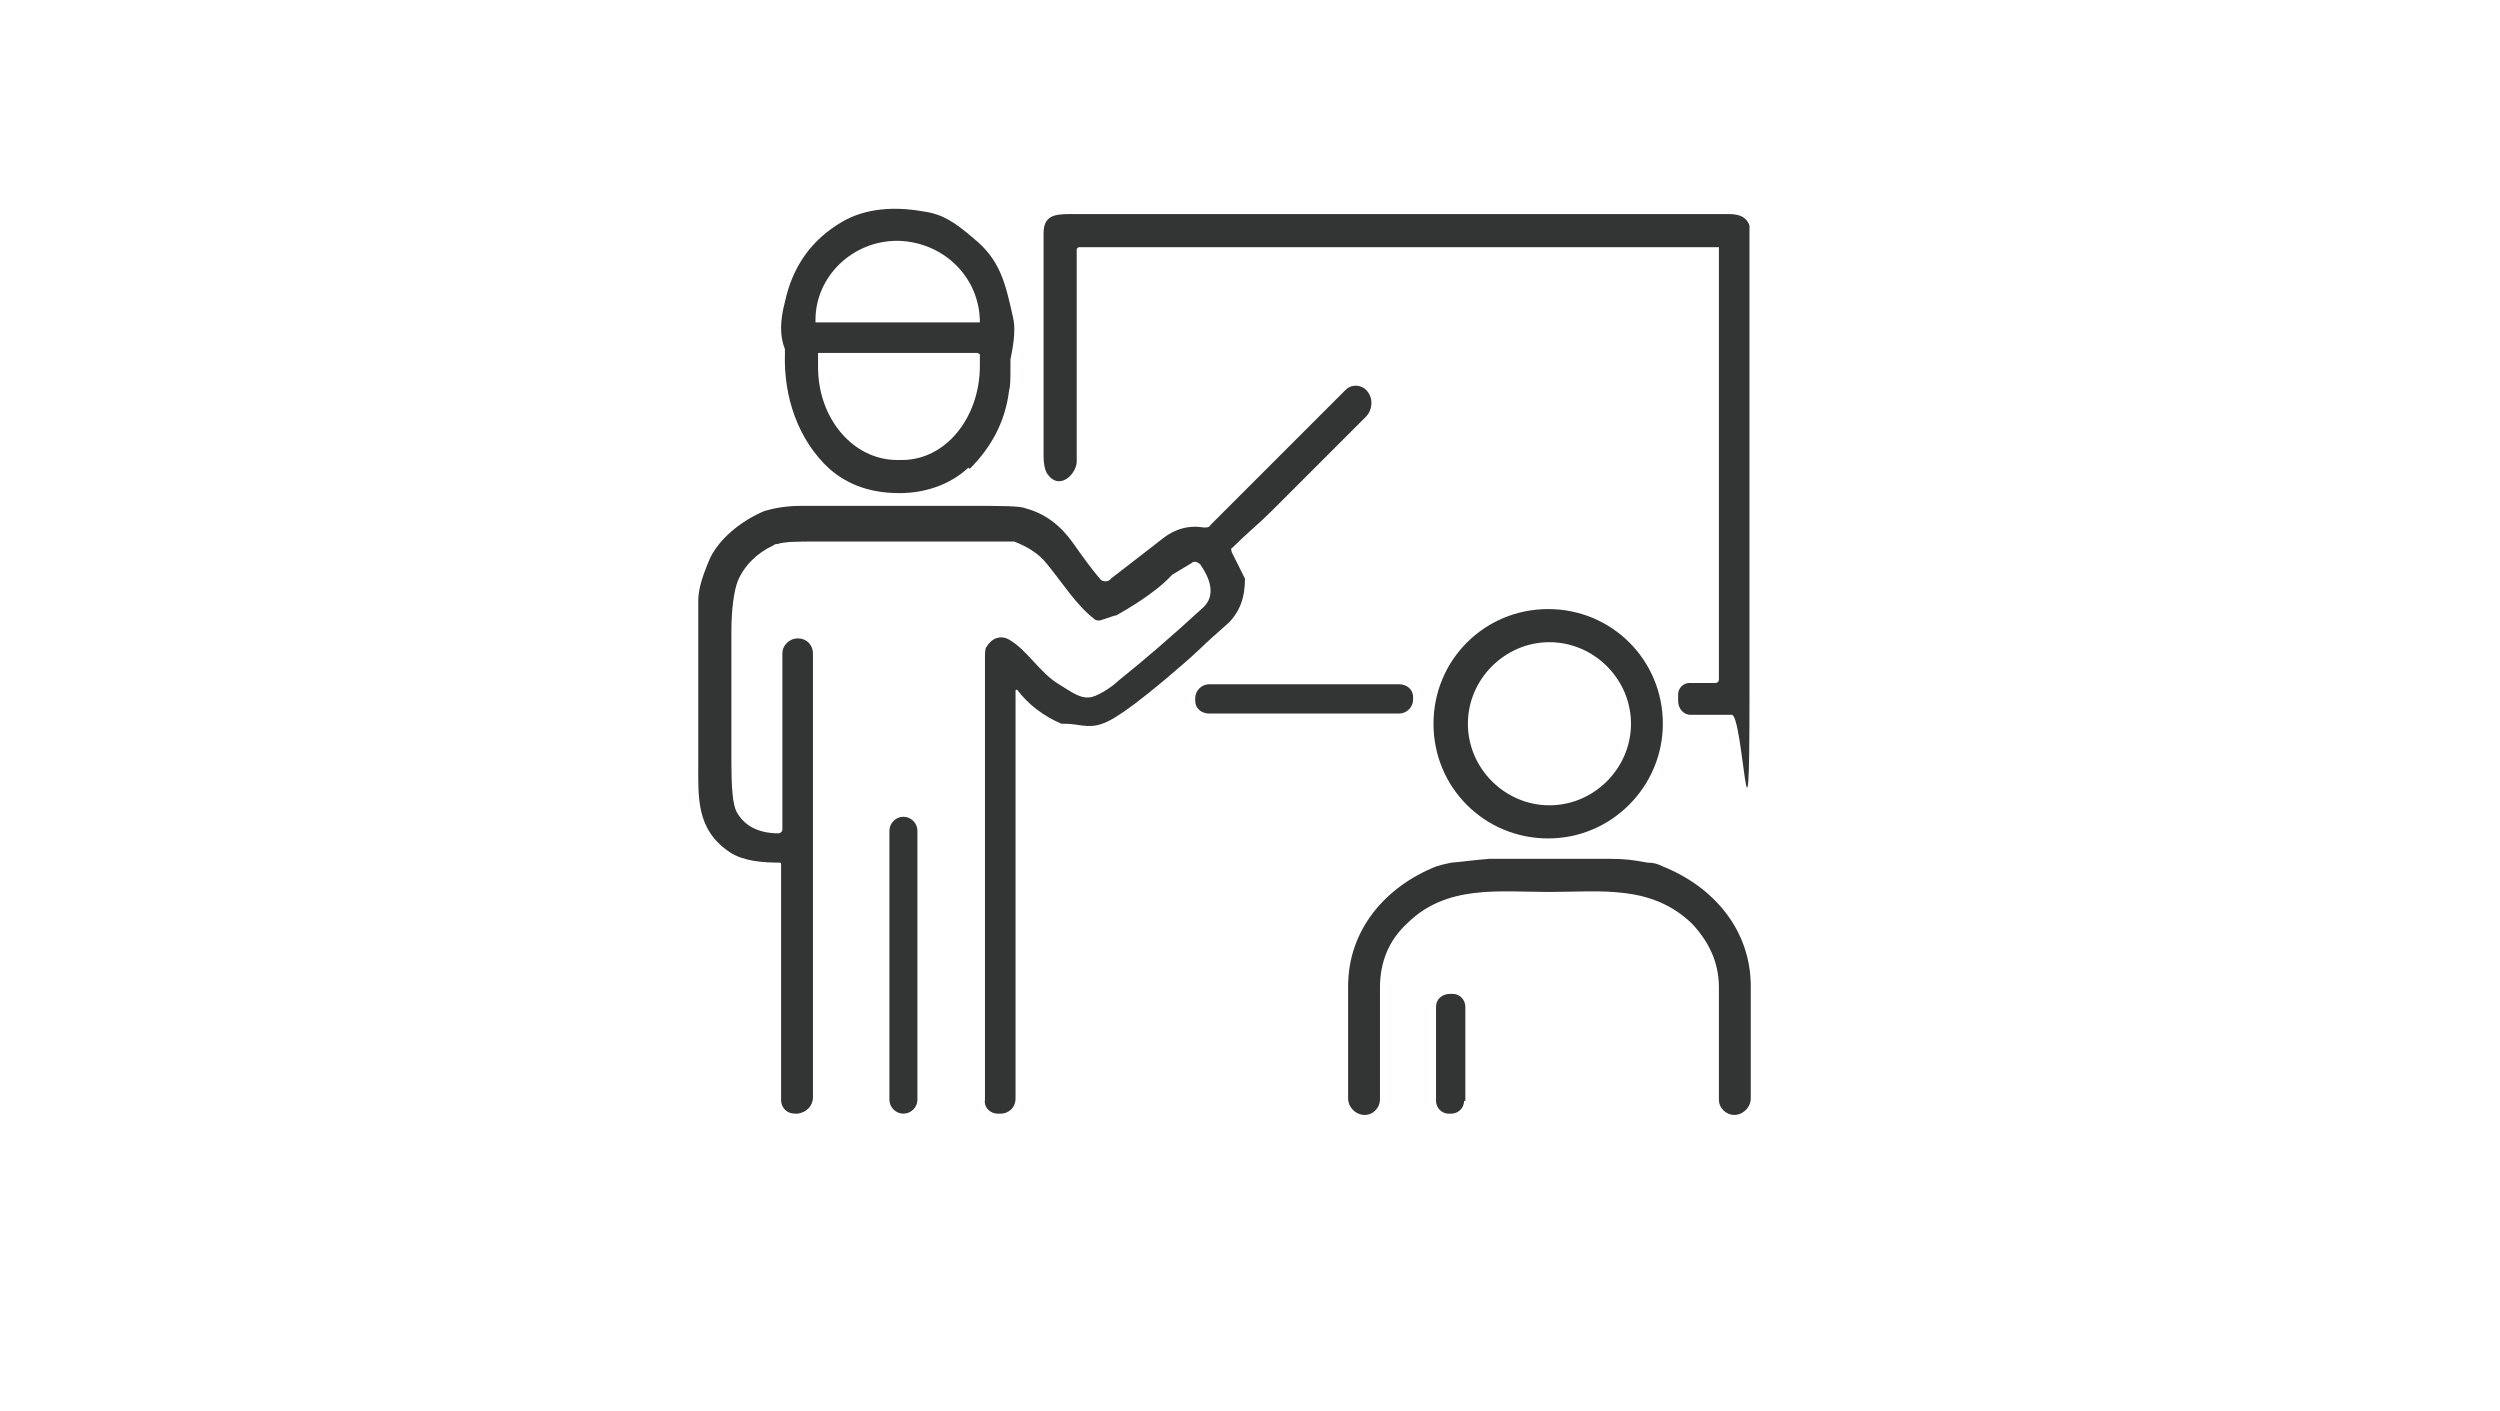 <?xml version="1.0" encoding="UTF-8"?>
<svg id="Livello_1" xmlns="http://www.w3.org/2000/svg" version="1.1" viewBox="0 0 196.2 110.7">
  <!-- Generator: Adobe Illustrator 29.6.1, SVG Export Plug-In . SVG Version: 2.1.1 Build 9)  -->
  <defs>
    <style>
      .st0 {
        fill: #323534;
      }
    </style>
  </defs>
  <path class="st0" d="M76,36.7c-1.5,1.4-3.5,2-5.4,2-2.2,0-4-.6-5.5-1.9-2.5-2.3-3.6-5.7-3.5-9,0-.1,0-.3,0-.4-.4-1-.4-2.2,0-3.7.6-2.8,2.1-4.9,4.5-6.3,1.9-1.1,4.2-1.2,6.4-.8,1.5.2,2.5.9,3.9,2.1,2.1,1.7,2.5,3.5,3.1,6.2.2.8.1,1.9-.2,3.3,0,.2,0,.3,0,.5,0,1,0,1.6-.1,1.9-.3,2.5-1.4,4.5-3.1,6.2M64,25.3h12.9c0,0,0,0,0,0h0c0-3.5-2.8-6.3-6.4-6.4h-.1c-3.5,0-6.4,2.8-6.4,6.2h0c0,0,0,0,0,0M76.7,27.7h-12.5c0,.1,0,.1,0,.2v.9c0,4.1,2.8,7.3,6.2,7.3h.4c3.4,0,6.1-3.3,6.1-7.4v-.9s0,0,0,0h0Z"/>
  <path class="st0" d="M84.5,19.5c0,4.7,0,9.8,0,15.3,0,.9,0,1.4,0,1.5-.1,1-1.4,2.2-2.3.9-.2-.3-.3-.8-.3-1.4,0-2.2,0-8.1,0-17.5,0-1.4.9-1.5,2.1-1.5,1.5,0,18.7,0,51.7,0,.9,0,1.4.3,1.6.9,0,.2,0,.8,0,1.9,0,8.2,0,19.9,0,35.1s-.5,1.3-1.4,1.4c-.2,0-1.2,0-3.2,0-.6,0-1-.5-1-1.1v-.5c0-.5.4-.9.9-.9h2c.2,0,.3-.1.3-.3V19.4s0,0,0,0h-50.2c-.1,0-.2.1-.2.2h0Z"/>
  <path class="st0" d="M80,54.1c0,0-.3,0-.3.1v32c0,.7-.5,1.2-1.2,1.2h-.2c-.6,0-1.1-.5-1-1.1,0,0,0-11.5,0-34.4,0-.6,0-1,.1-1.1.4-.7,1.1-1,1.8-.6,1.4.8,2.4,2.6,3.9,3.5,1,.6,1.7,1.2,2.6,1,.7-.2,1.7-.9,2.1-1.3,2-1.6,4.2-3.5,6.6-5.7,1.1-1,.5-2.4-.2-3.4-.2-.2-.5-.3-.7-.1l-1.5.9s0,0-.1.1c-1.2,1.3-3.4,2.6-4.3,3.1-.2,0-.6.2-1.3.4-.1,0-.3,0-.4-.1-1.5-1.2-2.4-2.7-3.7-4.3-.7-.9-1.6-1.4-2.6-1.8,0,0-.2,0-.3,0-.6,0-5.7,0-15.2,0-1.5,0-2.5,0-3.1.2-.1,0-.2,0-.3.1-1.3.6-2.3,1.6-2.8,2.8-.3.8-.5,2.2-.5,4,0,2.4,0,5.8,0,10.2,0,2,.1,3.3.4,3.9.6,1.1,1.7,1.7,3.3,1.7.1,0,.3-.1.3-.3v-13.8c0-.7.6-1.2,1.2-1.2h0c.7,0,1.2.5,1.2,1.2v34.8c0,.7-.5,1.2-1.2,1.3h-.2c-.6,0-1.1-.4-1.1-1.1v-18.5c0,0,0-.1-.1-.1-1.3,0-2.8-.1-3.9-.8-2.7-1.8-2.5-4.3-2.5-7.2,0-6.5,0-10.7,0-12.6,0-.8.3-1.8.8-3,.7-1.8,2.7-3.3,4.4-4,.7-.2,1.6-.4,2.9-.4,3.1,0,7.5,0,13,0,2.7,0,4.2,0,4.6.2,1.5.4,2.7,1.3,3.7,2.7.7,1,1.5,2.1,2.1,2.8.2.3.7.3.9,0,2.6-2,4-3.1,4-3.1,1-.8,2.1-1.1,3.3-.9.2,0,.4,0,.5-.2l10.6-10.6c.5-.5,1.3-.4,1.7.1h0c.5.6.4,1.5-.1,2-4.6,4.6-7.1,7.1-7.5,7.5-.9.9-1.9,1.7-3,2.8-.1,0-.1.2,0,.4l1,2s0,0,0,.1c0,1.4-.4,2.5-1.3,3.4-.9.8-1.7,1.5-2.2,2-1.6,1.5-3.9,3.4-5.1,4.3-1.2.9-2,1.4-2.6,1.6-1.1.4-1.9,0-2.9,0,0,0-.2,0-.3,0-1.4-.6-2.6-1.5-3.5-2.7,0,0,0,0-.1-.1h0Z"/>
  <path class="st0" d="M130.5,56.8c0,4.9-4,9-9,9s-9-4-9-9,4-9,9-9,9,4,9,9M128,56.8c0-3.5-2.9-6.4-6.4-6.4s-6.4,2.9-6.4,6.4,2.9,6.4,6.4,6.4,6.4-2.9,6.4-6.4h0Z"/>
  <path class="st0" d="M110.9,54.9c0,.6-.5,1.1-1.1,1.1h-14.9c-.6,0-1.1-.4-1.1-1v-.2c0-.6.5-1.1,1.1-1.1h14.9c.6,0,1.1.4,1.1,1v.2h0Z"/>
  <path class="st0" d="M72,86.3c0,.6-.5,1.1-1.1,1.1h0c-.6,0-1.1-.5-1.1-1.1v-21.1c0-.6.5-1.1,1.1-1.1h0c.6,0,1.1.5,1.1,1.1v21.1h0Z"/>
  <path class="st0" d="M121.6,67.4c2.9,0,4.4,0,4.7,0,1.3,0,1.9.1,3,.3.5,0,.8.1,1.2.3,4,1.6,6.9,5,6.9,9.4,0,3,0,5.9,0,8.8,0,.7-.6,1.3-1.3,1.3h0c-.6,0-1.2-.5-1.2-1.2,0-3.6,0-6.5,0-8.8,0-2-.8-3.6-2.1-5-3.2-3.1-7.2-2.5-11.2-2.5-4,0-8.1-.6-11.2,2.5-1.4,1.3-2.1,3-2.1,5,0,2.3,0,5.2,0,8.8,0,.6-.5,1.2-1.2,1.2h0c-.7,0-1.3-.6-1.3-1.3,0-2.9,0-5.8,0-8.8,0-4.4,2.9-7.8,6.9-9.4.3-.1.7-.2,1.2-.3,1.2-.1,1.7-.2,3-.3.2,0,1.8,0,4.7,0h0Z"/>
  <path class="st0" d="M114.9,86.4c0,.6-.5,1-1,1h-.2c-.6,0-1-.5-1-1v-7.4c0-.6.5-1,1.1-1h.2c.6,0,1,.5,1,1v7.4h0Z"/>
</svg>